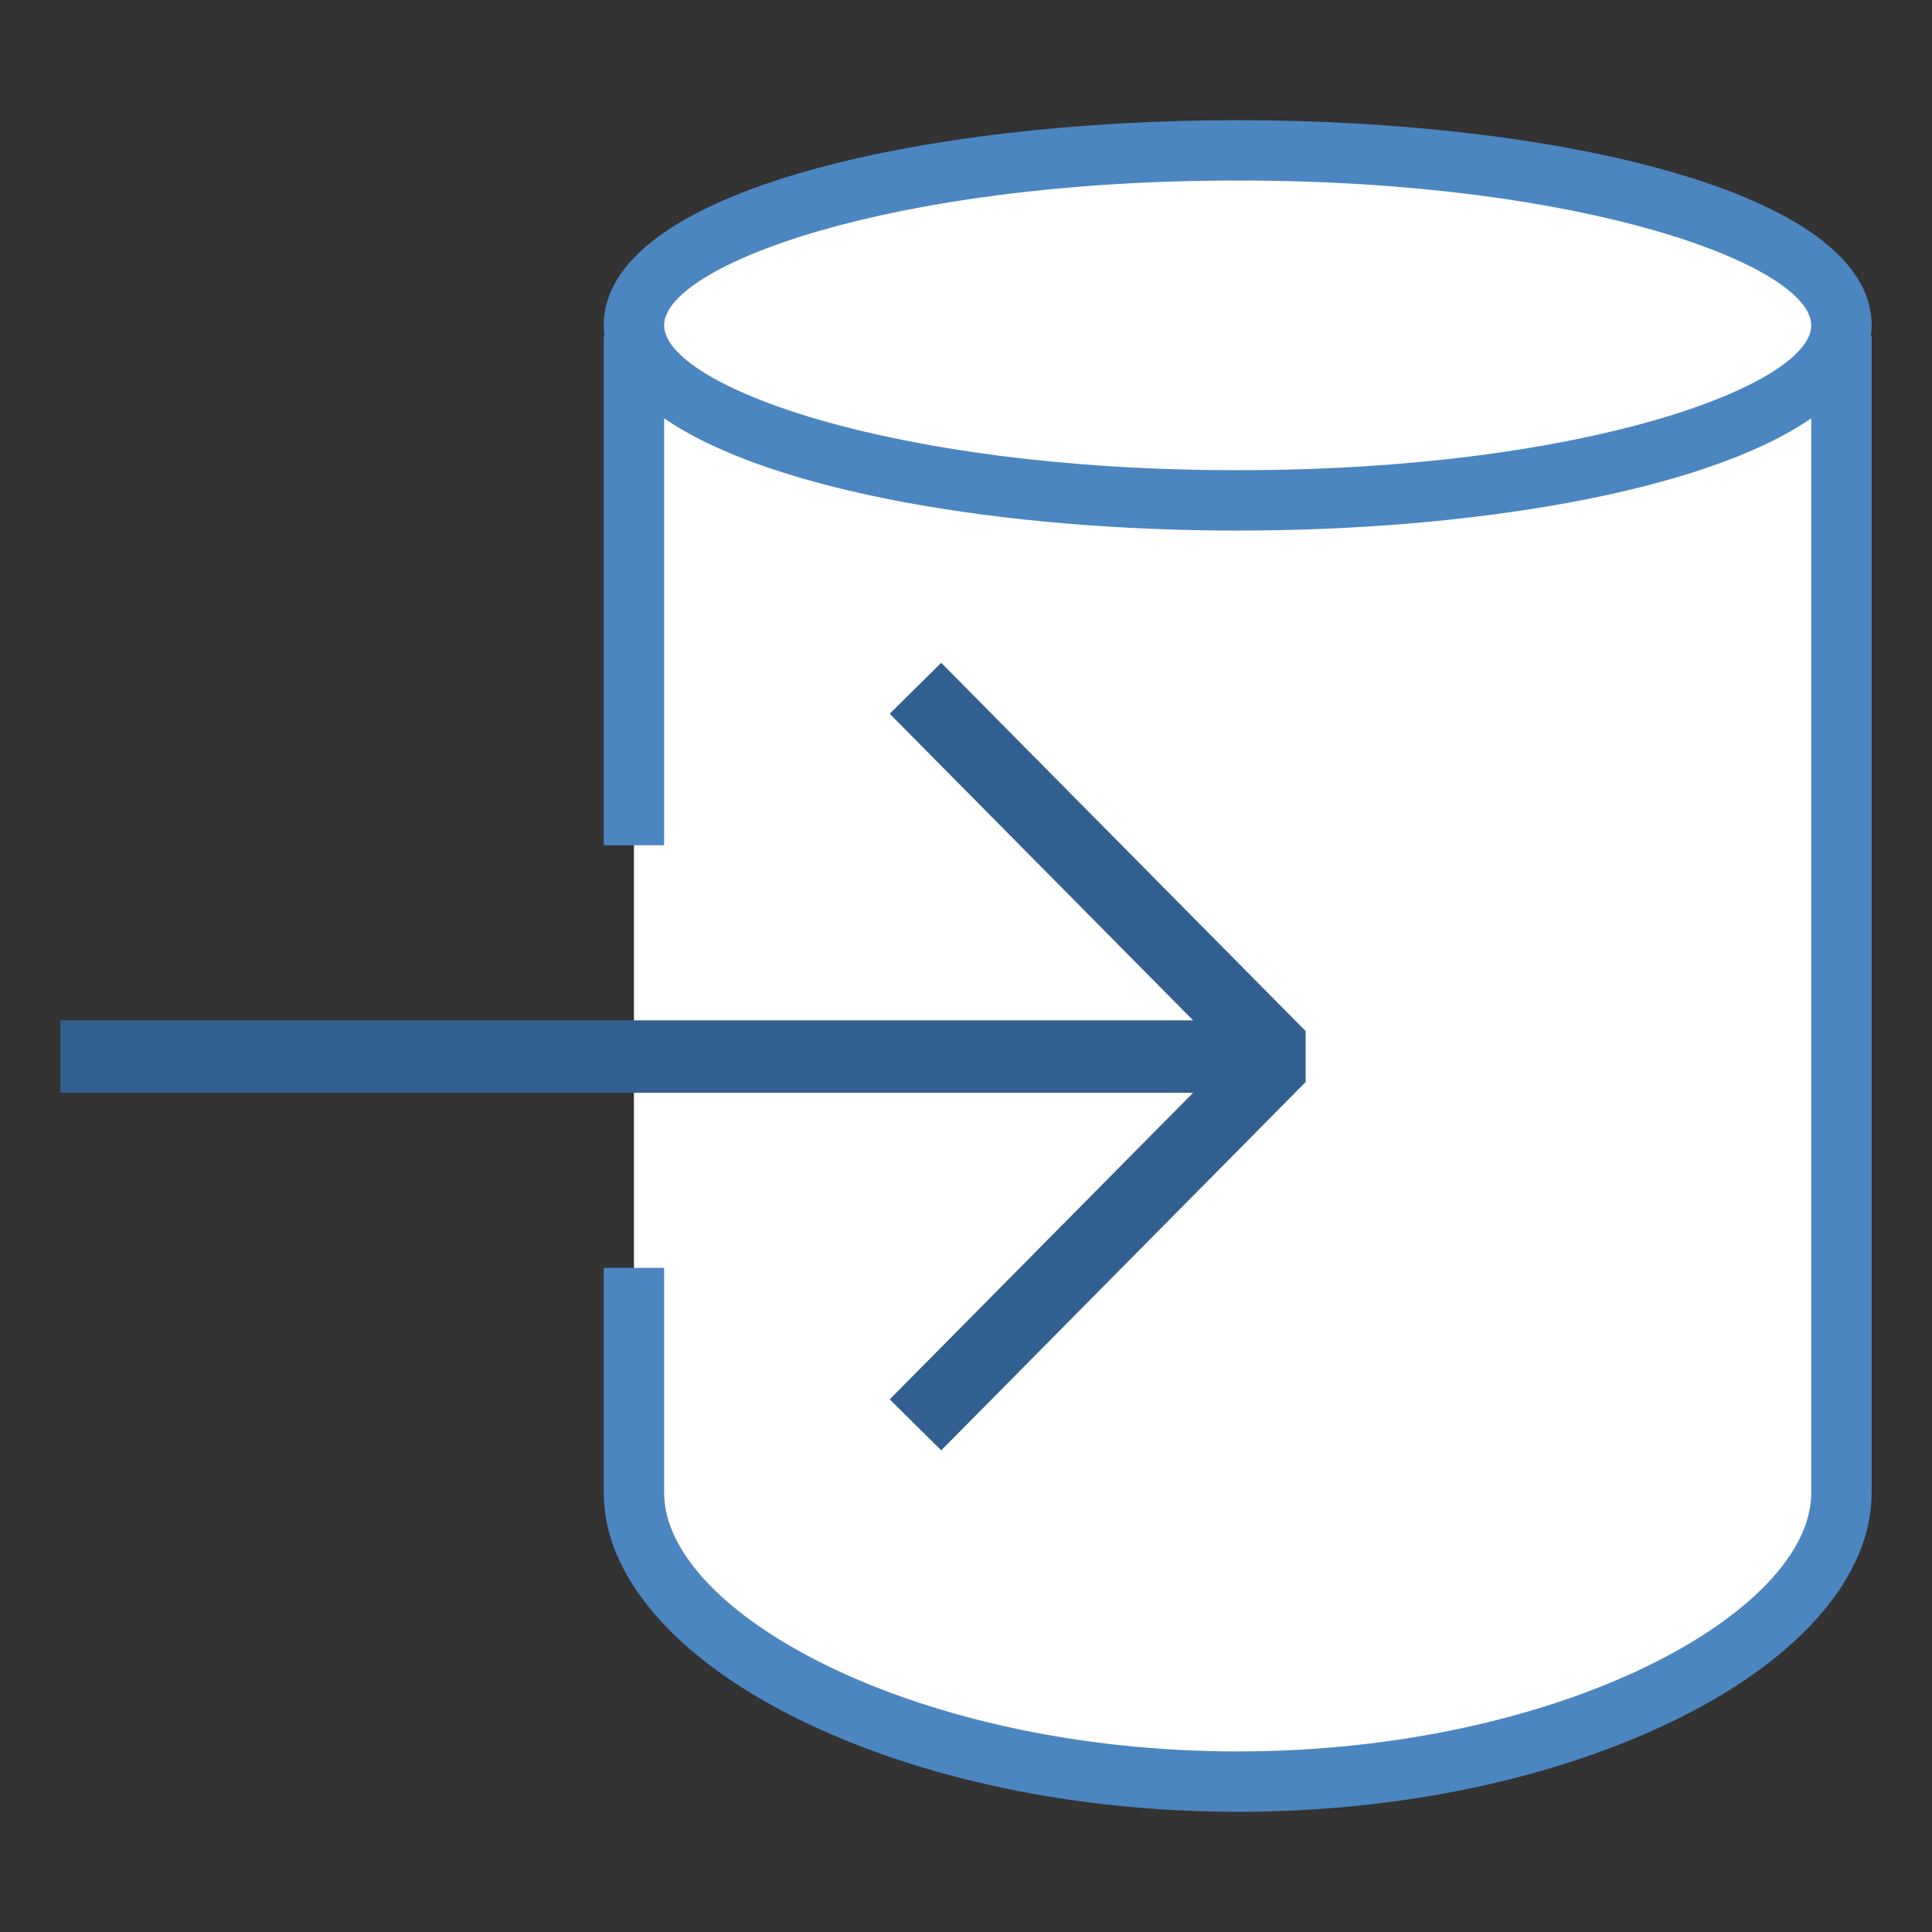 <?xml version="1.0" encoding="UTF-8"?>
<!DOCTYPE svg PUBLIC "-//W3C//DTD SVG 1.1//EN" "http://www.w3.org/Graphics/SVG/1.1/DTD/svg11.dtd">
<svg version="1.1" id="Layer_1" xmlns="http://www.w3.org/2000/svg" xmlns:xlink="http://www.w3.org/1999/xlink" x="0px" y="0px" width="32px" height="32px" viewBox="0 0 32 32" enable-background="new 0 0 32 32" xml:space="preserve">
  <rect x="0" y="0" width="32" height="32" fill="#333333" stroke="none"/>
  <g id="icon">
    <path d="M30.5,5.39c0,-1.601,-4.477,-2.899,-10,-2.899S10.5,3.789,10.5,5.39c0,0.058,0.007,0.116,0.018,0.174H10.5V9.6v6.3v3.2v4.6v1.026c0,2.401,4.477,4.783,10,4.783s10,-2.381,10,-4.783V5.564h-0.018C30.493,5.506,30.5,5.448,30.5,5.39z" fill="#FFFFFF"/>
    <path d="M31,5.39c0,-2.231,-5.282,-3.399,-10.5,-3.399S10,3.159,10,5.39c0,0.059,0.004,0.117,0.012,0.174H10V14h1V6.928c1.776,1.226,5.655,1.86,9.5,1.86s7.724,-0.634,9.5,-1.86v17.798c0,1.98,-4.15,4.283,-9.5,4.283s-9.5,-2.302,-9.5,-4.283V21h-1v3.726c0,1.368,1.169,2.731,3.207,3.74c2.01,0.995,4.6,1.543,7.293,1.543s5.282,-0.548,7.293,-1.543c2.038,-1.009,3.207,-2.372,3.207,-3.74V5.564h-0.012C30.996,5.506,31,5.449,31,5.39zM20.5,7.788c-5.799,0,-9.5,-1.421,-9.5,-2.399s3.701,-2.399,9.5,-2.399s9.5,1.421,9.5,2.399S26.299,7.788,20.5,7.788z" fill="#4C86C1"/>
    <path d="M15.163,11.4l6.036,6.1l-6.036,6.1M20.9,17.5H1" fill="none" stroke="#316090" stroke-width="1.2" stroke-miterlimit="1"/>
  </g>
</svg>
